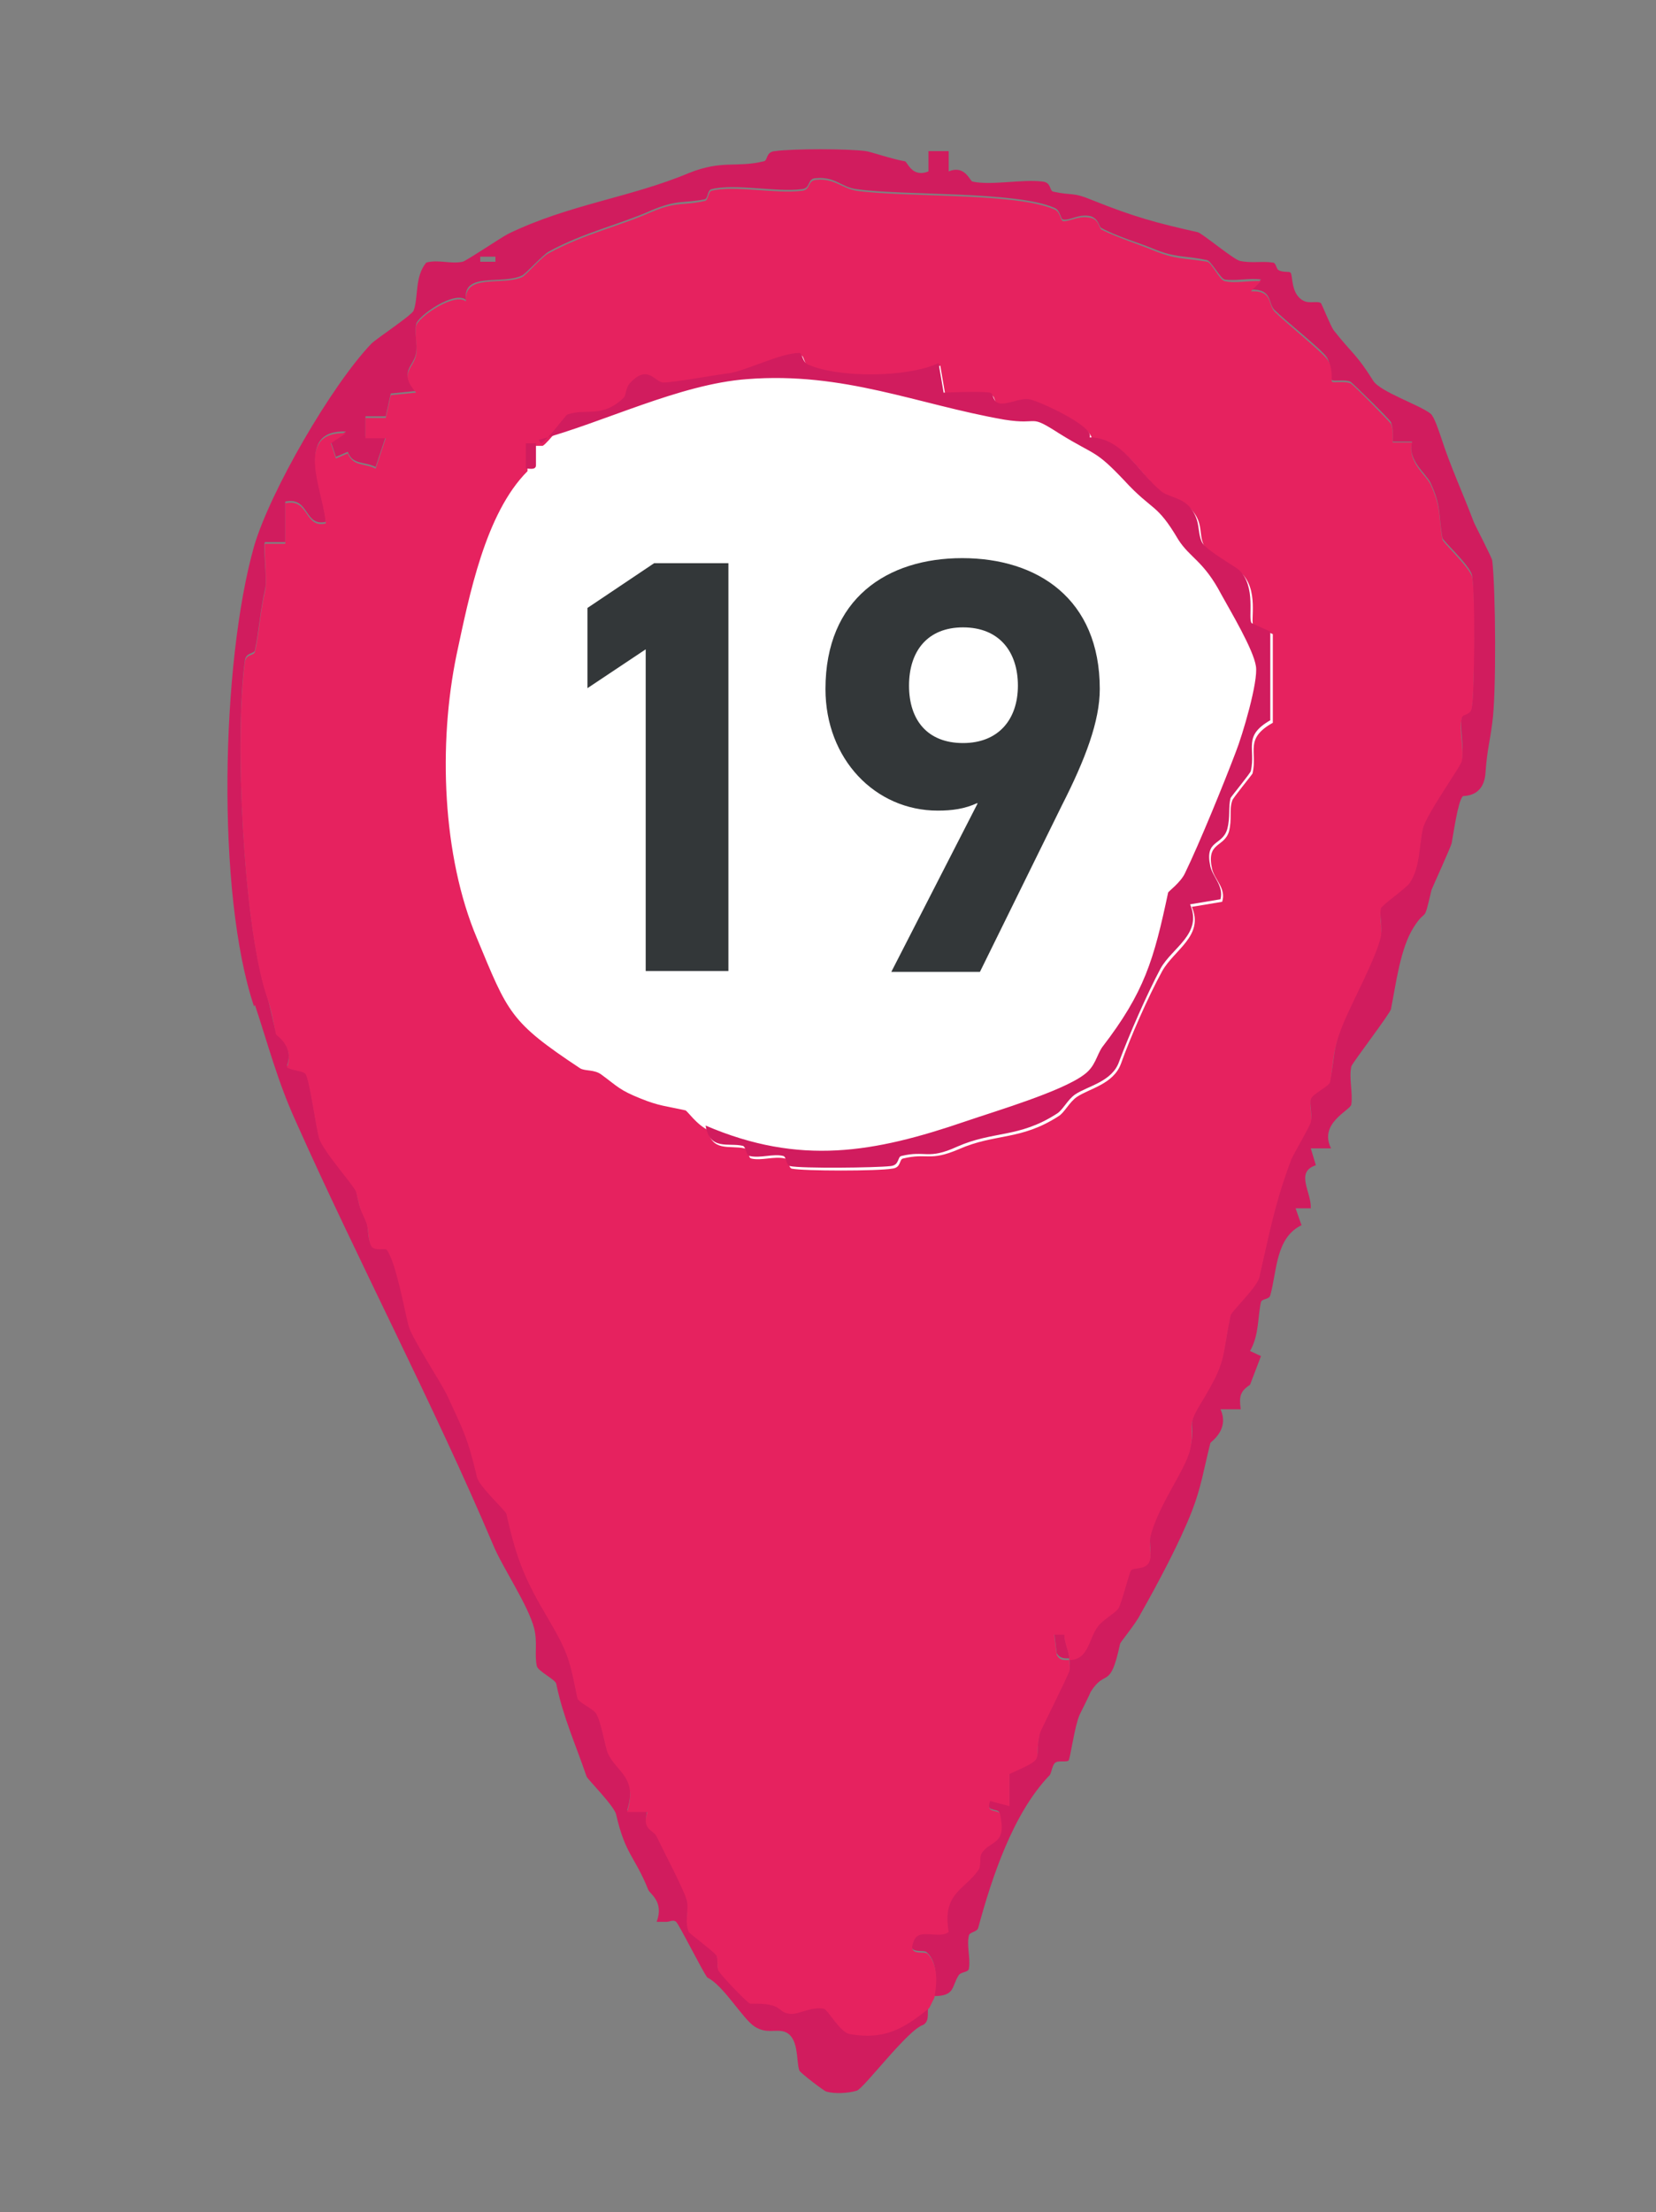 <svg xmlns="http://www.w3.org/2000/svg" id="Layer_1" data-name="Layer 1" viewBox="0 0 19.62 26.2"><rect x="0" y="0" width="19.62" height="26.2" fill="#808080" stroke="none"/><defs><style>      .cls-1 {        fill: #d11c5e;      }      .cls-2 {        fill: #e6225f;      }      .cls-3 {        fill: #333739;      }      .cls-4 {        fill: #fff;      }    </style></defs><g><circle class="cls-4" cx="9.79" cy="9.01" r="6.18"></circle><path class="cls-1" d="M3.01,11.92c-.45-1.34-.39-4.07,0-5.45.19-.65.92-1.91,1.39-2.4.06-.06.47-.33.5-.39.06-.16.01-.4.15-.57.14-.04.29.02.43-.01.03,0,.46-.29.54-.33.72-.35,1.45-.43,2.14-.72.4-.16.56-.06.89-.14.05-.01.02-.11.13-.12.21-.03.87-.03,1.08,0,.03,0,.33.1.46.12.03,0,.08.2.28.12v-.24s.24,0,.24,0v.24c.19-.08.25.11.28.12.22.05.59-.03.83,0,.11.01.08.11.13.12.23.05.22,0,.46.1.5.2.76.27,1.25.38.05.01.42.32.5.34.14.03.27,0,.39.02.04,0,.04.08.07.09.05.03.13.01.14.03.03.03,0,.25.15.33.07.04.17,0,.21.03.01.01.11.26.15.32.22.28.27.28.47.6.08.13.56.29.68.39.04.03.1.21.12.27.12.37.25.64.39,1.01.01.03.22.43.22.46.04.34.05,1.58,0,1.92-.03.24-.06.31-.08.59-.02.3-.26.27-.27.28-.06.07-.11.45-.13.55,0,.03-.23.53-.24.56-.1.43-.05.19-.21.44s-.21.67-.27.97c0,.04-.46.64-.47.68-.03.14.02.31,0,.45-.01.07-.39.22-.24.52h-.24s.06.2.06.2c-.25.08-.05.32-.06.51h-.18s.07.2.07.2c-.31.15-.29.55-.37.83-.01.05-.1.04-.11.08-.04.17-.02.39-.13.58l.13.06-.13.34c-.12.08-.13.14-.11.29h-.24c.11.24-.11.38-.12.4-.08.32-.11.53-.22.81-.14.36-.4.85-.61,1.22-.06.12-.24.33-.24.35-.12.56-.17.28-.35.57,0,.01-.11.23-.13.27-.06.14-.11.52-.13.54-.02.02-.11,0-.15.02-.05.03-.05.14-.08.16-.43.45-.68,1.21-.84,1.8-.01.05-.1.05-.11.09-.03.12.02.27,0,.39,0,.05-.09.04-.12.08-.09.14-.04.25-.3.25.03-.16.06-.39-.08-.52-.04-.04-.25.04-.16-.16.06-.14.3,0,.41-.1-.08-.46.18-.5.35-.73.03-.05,0-.15.04-.2.1-.16.3-.09.22-.46-.01-.06-.18,0-.12-.16l.24.06v-.38c.46-.21.28-.13.36-.48.01-.04.31-.62.35-.74.01-.04,0-.09,0-.13-.07,0-.11,0-.15-.06l-.03-.24h.12c0,.11.05.19.06.3.23,0,.23-.26.34-.4.06-.08.21-.16.24-.21.04-.06.13-.43.15-.45.03-.03.18,0,.22-.11.03-.08-.01-.2.01-.29.09-.37.42-.8.47-1.03.08-.32-.07-.22.14-.57.3-.5.23-.49.34-1.02.01-.05.31-.33.34-.45.12-.52.18-.87.38-1.4.02-.06.23-.42.23-.44.02-.08-.02-.19,0-.27.01-.05.22-.16.23-.21.06-.3.03-.36.14-.65s.4-.83.46-1.07c.02-.1-.02-.23,0-.33,0-.04.3-.24.34-.3.12-.19.11-.44.16-.65.04-.17.45-.76.46-.8.03-.16-.03-.36,0-.51.01-.05.11-.02.12-.13.03-.2.03-1.38,0-1.54-.03-.12-.35-.41-.35-.44-.05-.28-.01-.37-.14-.65-.05-.11-.28-.27-.22-.49h-.23c0-.08.01-.15-.02-.23-.01-.03-.45-.46-.48-.48-.07-.03-.2,0-.22-.02-.02-.01,0-.17-.06-.27-.07-.1-.49-.43-.62-.56-.08-.08-.02-.25-.28-.24l.12-.12c-.14-.02-.3.02-.43,0-.05-.01-.16-.22-.21-.23-.29-.06-.36-.02-.65-.14-.17-.07-.42-.14-.6-.24-.03-.01-.03-.11-.13-.14-.14-.03-.23.05-.32.04-.04,0-.03-.11-.11-.14-.46-.2-1.78-.14-2.34-.22-.18-.02-.25-.15-.48-.13-.11,0-.06.12-.17.13-.3.04-.79-.07-1.07,0-.05.01-.04.11-.08.12-.25.05-.32,0-.63.13-.38.17-.8.26-1.22.49-.07.04-.26.25-.31.28-.24.12-.71-.05-.67.29-.14-.11-.57.19-.59.29-.02.11.02.23,0,.34-.03.17-.21.21,0,.45l-.3.03-.06.27h-.24s0,.24,0,.24h.24s-.12.36-.12.36c-.14-.07-.27-.02-.33-.18l-.14.06-.06-.18.18-.12c-.62-.02-.27.68-.24,1.07-.26.06-.19-.3-.48-.24v.48s-.24,0-.24,0c-.03.02.03.45,0,.56-.06.26-.07.49-.12.72-.01.05-.11.02-.12.13-.12.9-.02,3.08.25,3.92.06.2.06.25.12.48,0,.02.22.15.13.39.05.04.2.04.22.08.05.08.12.62.16.76.05.17.43.59.44.64.05.26.05.19.12.36.03.08.01.21.06.28.04.06.16.02.18.04.11.14.22.71.26.9.03.13.38.65.45.81.2.41.26.52.36.98.03.11.35.41.35.44.12.54.22.78.5,1.25.24.41.25.49.34.93.01.05.18.13.22.18.06.09.11.41.14.47.11.23.36.28.23.7h.24c-.06.21.08.21.11.29.08.16.34.66.36.77.03.12-.03.24.02.36,0,.02.28.22.32.27.04.05,0,.16.04.2.03.03.35.38.37.38.41,0,.3.1.47.12.12.01.25-.09.4-.06.05,0,.19.28.31.3.41.06.62-.06.93-.3-.02.05.02.16-.06.21-.18.05-.71.76-.79.78-.1.03-.26.04-.36.01-.02,0-.32-.23-.32-.25-.04-.12,0-.4-.18-.46-.11-.03-.21.03-.35-.06s-.37-.49-.56-.58c-.06-.08-.34-.64-.37-.66-.03-.03-.08,0-.11,0-.04,0-.08,0-.12,0,.09-.24-.08-.33-.1-.38-.16-.4-.27-.41-.38-.89-.02-.1-.34-.42-.35-.45-.13-.38-.28-.71-.36-1.1-.01-.05-.22-.15-.23-.21-.03-.14.01-.27-.03-.44-.07-.28-.38-.73-.49-1-.69-1.63-1.6-3.36-2.34-5.02-.21-.46-.33-.92-.48-1.37ZM5.87,3.04h-.18v.06h.18v-.06Z"></path><path class="cls-2" d="M11,23.79c-.3.24-.52.37-.93.3-.12-.02-.26-.29-.31-.3-.15-.03-.29.07-.4.06-.17-.02-.06-.13-.47-.12-.03,0-.35-.34-.37-.38-.04-.04,0-.16-.04-.2-.04-.05-.31-.25-.32-.27-.05-.12,0-.24-.02-.36-.02-.11-.28-.6-.36-.77-.04-.08-.18-.08-.11-.29h-.24c.13-.42-.13-.47-.23-.7-.03-.07-.08-.38-.14-.47-.03-.05-.21-.13-.22-.18-.09-.44-.1-.52-.34-.93-.28-.47-.38-.71-.5-1.25,0-.03-.33-.33-.35-.44-.11-.47-.17-.57-.36-.98-.08-.16-.42-.68-.45-.81-.05-.19-.15-.76-.26-.9-.02-.02-.14.02-.18-.04-.04-.06-.03-.2-.06-.28-.07-.17-.06-.1-.12-.36-.01-.06-.39-.48-.44-.64-.04-.14-.11-.68-.16-.76-.03-.04-.17-.04-.22-.08.09-.25-.12-.37-.13-.39-.05-.23-.05-.28-.12-.48-.27-.85-.37-3.02-.25-3.92.01-.11.11-.08.12-.13.05-.22.06-.46.12-.72.03-.11-.02-.53,0-.56h.24s0-.48,0-.48c.29-.06.22.3.48.24-.03-.39-.39-1.09.24-1.07l-.18.12.06.18.14-.06c.07.16.19.11.33.18l.12-.36h-.24s0-.24,0-.24h.24s.06-.27.06-.27l.3-.03c-.21-.24-.03-.28,0-.45.02-.11-.02-.23,0-.34.02-.1.45-.4.59-.29-.03-.34.44-.18.67-.29.04-.02.23-.24.31-.28.42-.23.84-.32,1.22-.49.31-.13.37-.07.63-.13.04,0,.04-.11.08-.12.27-.07.76.04,1.07,0,.11-.01.06-.12.17-.13.22-.02.3.1.48.13.57.08,1.89.02,2.34.22.08.03.07.14.11.14.09,0,.18-.07.32-.04.1.02.1.12.13.14.18.09.43.17.6.24.29.12.36.09.65.14.05,0,.15.22.21.23.13.03.29-.01.43,0l-.12.12c.26-.01.2.15.28.24.13.13.54.46.62.56s.05.25.06.27c.02.02.14-.01.22.02.03.01.46.45.48.48.03.07.02.15.02.22h.23c-.06.23.17.39.22.5.13.28.09.37.14.65,0,.03.32.33.35.44.04.16.03,1.34,0,1.54-.01.11-.11.08-.12.13-.04.15.03.36,0,.51,0,.05-.42.63-.46.8-.05.21-.03.46-.16.65-.04.06-.33.26-.34.3-.02.11.02.23,0,.33-.05.25-.35.79-.46,1.07s-.09.35-.14.65c0,.05-.22.15-.23.21-.02.09.02.19,0,.27,0,.03-.21.39-.23.44-.2.53-.26.88-.38,1.4-.03.12-.33.4-.34.45-.11.53-.04.52-.34,1.02-.21.34-.07.25-.14.57-.05.23-.38.66-.47,1.03-.02.09.02.21-.01.29-.04.11-.2.07-.22.11-.02.02-.11.39-.15.45-.03.05-.18.13-.24.21-.11.14-.11.4-.34.4,0-.1-.06-.19-.06-.3h-.12s.03.24.03.24c.04.07.08.06.15.06,0,.04.01.09,0,.13-.05.13-.34.7-.35.74-.08.35.1.27-.36.48v.38s-.23-.06-.23-.06c-.06.16.11.09.12.16.08.37-.12.3-.22.46-.03.05,0,.15-.04.2-.16.23-.43.27-.35.73-.11.09-.35-.05-.41.1-.09.2.12.12.16.16.13.13.11.36.08.52,0,0-.04.08-.06.12ZM8.38,13.36c.05.29.26.2.44.24.05.01.04.11.08.12.12.03.27-.03.4,0,.04,0,.04.11.08.12.14.03,1.02.03,1.19,0,.11-.01.08-.11.13-.12.29-.07.31.04.66-.11.43-.19.73-.1,1.18-.39.07-.04.13-.17.22-.23.15-.1.43-.15.52-.39.11-.31.32-.79.49-1.1.14-.25.5-.42.35-.76l.36-.06c.05-.16-.09-.26-.12-.39-.07-.32.14-.25.2-.44.04-.15,0-.26.04-.37,0-.02.23-.3.24-.32.06-.26-.1-.41.24-.6v-1.05s-.23-.1-.23-.1c-.04-.05.07-.43-.15-.63-.06-.05-.4-.24-.44-.33-.06-.13,0-.25-.14-.41-.1-.12-.24-.12-.34-.19-.27-.22-.46-.65-.85-.64.06-.13-.6-.43-.71-.45s-.23.05-.34.05c-.11,0-.08-.11-.13-.13-.12-.03-.52.03-.55,0l-.06-.35c-.36.17-1.17.18-1.54.02-.08-.03-.07-.14-.11-.14-.23,0-.63.2-.83.24-.17.03-.65.1-.78.11-.1,0-.19-.21-.39,0-.05.06-.05.15-.08.18-.26.25-.45.12-.67.2-.02,0-.25.31-.31.34-.02,0-.04,0-.06,0-.04,0-.08,0-.12,0v.3c-.5.5-.69,1.47-.84,2.17-.22,1.06-.17,2.39.24,3.36.37.89.39.99,1.22,1.54.06.04.17.01.26.08.19.14.21.18.46.28.22.09.31.09.53.14.02,0,.13.17.28.24Z"></path><path class="cls-1" d="M6.41,5.25c.07-.03.29-.33.31-.34.22-.08.41.05.67-.2.03-.03.02-.12.08-.18.21-.22.29,0,.39,0,.13,0,.61-.09.78-.11.2-.03.61-.24.83-.24.04,0,.03.11.11.14.37.16,1.18.15,1.54-.02l.06.35s.44-.02.55,0c.05.01.02.12.13.13.12,0,.23-.07.34-.05s.77.32.71.45c.39,0,.58.42.85.64.09.07.24.07.34.19.13.16.08.28.14.41.04.09.38.28.44.33.21.2.1.58.15.63l.22.1v1.05c-.33.19-.17.33-.23.6,0,.02-.23.3-.24.32-.03.11,0,.22-.04.37-.06.2-.27.12-.2.44.03.13.16.23.12.39l-.36.06c.15.35-.21.51-.35.76-.16.3-.37.78-.49,1.1-.08.24-.37.29-.52.39-.09.06-.15.19-.22.23-.45.29-.75.2-1.18.39-.35.16-.37.04-.66.11-.05.01-.02.11-.13.12-.17.02-1.05.03-1.19,0-.05-.01-.04-.11-.08-.12-.12-.03-.27.03-.4,0-.04,0-.04-.11-.08-.12-.17-.04-.39.06-.44-.24,1.12.48,2,.32,3.08-.05.35-.12,1.13-.35,1.4-.55.14-.1.15-.23.22-.33.5-.65.61-1.03.78-1.83,0-.01.15-.12.2-.23.17-.35.46-1.06.6-1.43.08-.2.27-.84.24-1.02-.03-.2-.3-.65-.41-.85-.21-.4-.37-.43-.51-.65-.26-.44-.3-.33-.64-.7-.35-.37-.34-.29-.76-.55-.39-.25-.22-.1-.66-.17-1.03-.18-1.9-.57-3.05-.48-.8.06-1.69.51-2.47.72Z"></path><path class="cls-1" d="M6.35,5.25v.26c0,.07-.11.03-.12.04v-.3s.08,0,.12,0Z"></path></g><g><path class="cls-3" d="M8.63,11.5h-.98v-3.81l-.69.46v-.95l.79-.53h.88v4.83Z"></path><path class="cls-3" d="M11.58,9.51c-.15.07-.3.09-.47.09-.74,0-1.33-.61-1.33-1.44,0-1.07.73-1.55,1.62-1.55s1.63.48,1.63,1.55c0,.38-.17.83-.45,1.38l-.97,1.97h-1.05l1.02-1.99ZM11.41,7.43c-.42,0-.64.28-.64.69s.22.68.64.68.65-.28.65-.68-.22-.69-.65-.69Z"></path></g></svg>